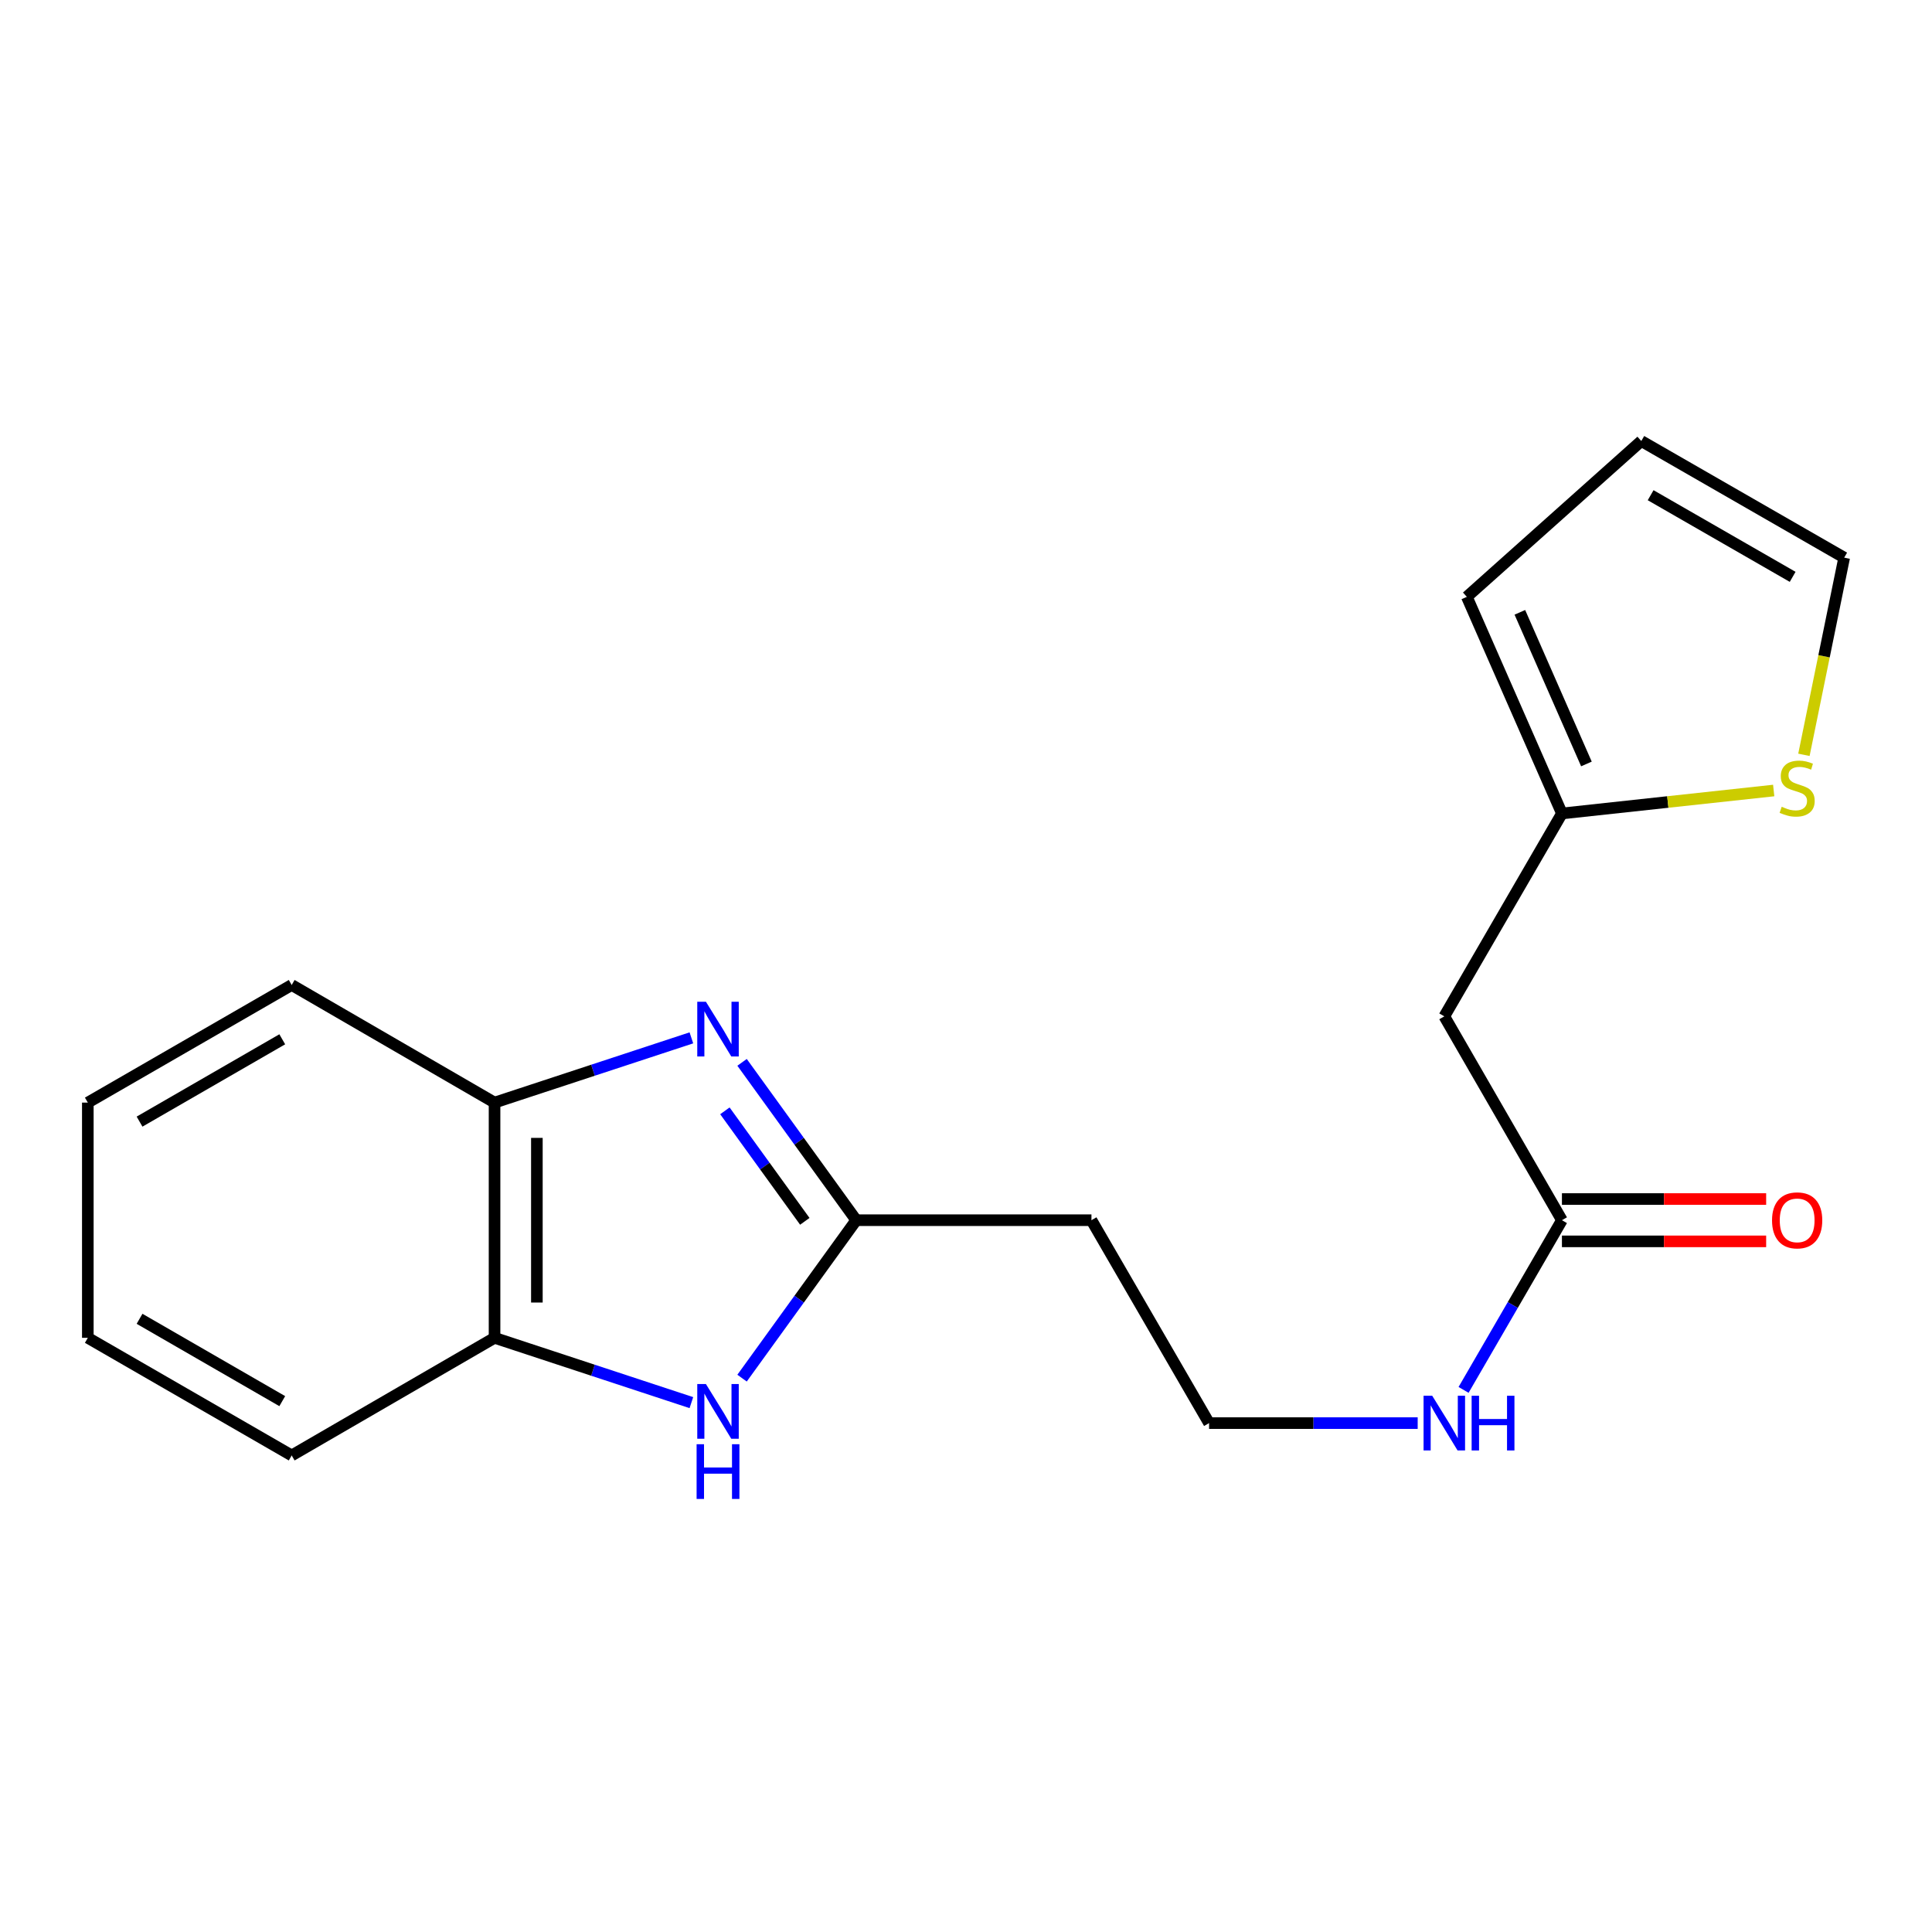 <?xml version='1.0' encoding='iso-8859-1'?>
<svg version='1.1' baseProfile='full'
              xmlns='http://www.w3.org/2000/svg'
                      xmlns:rdkit='http://www.rdkit.org/xml'
                      xmlns:xlink='http://www.w3.org/1999/xlink'
                  xml:space='preserve'
width='1000px' height='1000px' viewBox='0 0 1000 1000'>
<!-- END OF HEADER -->
<rect style='opacity:1.0;fill:#FFFFFF;stroke:none' width='1000' height='1000' x='0' y='0'> </rect>
<path class='bond-0' d='M 384.091,549.871 L 413.638,590.722' style='fill:none;fill-rule:evenodd;stroke:#0000FF;stroke-width:6px;stroke-linecap:butt;stroke-linejoin:miter;stroke-opacity:1' />
<path class='bond-0' d='M 413.638,590.722 L 443.185,631.574' style='fill:none;fill-rule:evenodd;stroke:#000000;stroke-width:6px;stroke-linecap:butt;stroke-linejoin:miter;stroke-opacity:1' />
<path class='bond-0' d='M 375.204,574.965 L 395.886,603.562' style='fill:none;fill-rule:evenodd;stroke:#0000FF;stroke-width:6px;stroke-linecap:butt;stroke-linejoin:miter;stroke-opacity:1' />
<path class='bond-0' d='M 395.886,603.562 L 416.569,632.158' style='fill:none;fill-rule:evenodd;stroke:#000000;stroke-width:6px;stroke-linecap:butt;stroke-linejoin:miter;stroke-opacity:1' />
<path class='bond-2' d='M 357.859,537.193 L 306.919,553.949' style='fill:none;fill-rule:evenodd;stroke:#0000FF;stroke-width:6px;stroke-linecap:butt;stroke-linejoin:miter;stroke-opacity:1' />
<path class='bond-2' d='M 306.919,553.949 L 255.98,570.706' style='fill:none;fill-rule:evenodd;stroke:#000000;stroke-width:6px;stroke-linecap:butt;stroke-linejoin:miter;stroke-opacity:1' />
<path class='bond-1' d='M 443.185,631.574 L 413.635,672.45' style='fill:none;fill-rule:evenodd;stroke:#000000;stroke-width:6px;stroke-linecap:butt;stroke-linejoin:miter;stroke-opacity:1' />
<path class='bond-1' d='M 413.635,672.45 L 384.086,713.325' style='fill:none;fill-rule:evenodd;stroke:#0000FF;stroke-width:6px;stroke-linecap:butt;stroke-linejoin:miter;stroke-opacity:1' />
<path class='bond-8' d='M 443.185,631.574 L 564.933,631.574' style='fill:none;fill-rule:evenodd;stroke:#000000;stroke-width:6px;stroke-linecap:butt;stroke-linejoin:miter;stroke-opacity:1' />
<path class='bond-19' d='M 357.858,725.999 L 306.919,709.227' style='fill:none;fill-rule:evenodd;stroke:#0000FF;stroke-width:6px;stroke-linecap:butt;stroke-linejoin:miter;stroke-opacity:1' />
<path class='bond-19' d='M 306.919,709.227 L 255.98,692.454' style='fill:none;fill-rule:evenodd;stroke:#000000;stroke-width:6px;stroke-linecap:butt;stroke-linejoin:miter;stroke-opacity:1' />
<path class='bond-3' d='M 255.98,570.706 L 255.98,692.454' style='fill:none;fill-rule:evenodd;stroke:#000000;stroke-width:6px;stroke-linecap:butt;stroke-linejoin:miter;stroke-opacity:1' />
<path class='bond-3' d='M 277.888,588.968 L 277.888,674.192' style='fill:none;fill-rule:evenodd;stroke:#000000;stroke-width:6px;stroke-linecap:butt;stroke-linejoin:miter;stroke-opacity:1' />
<path class='bond-15' d='M 255.98,570.706 L 150.979,509.826' style='fill:none;fill-rule:evenodd;stroke:#000000;stroke-width:6px;stroke-linecap:butt;stroke-linejoin:miter;stroke-opacity:1' />
<path class='bond-16' d='M 255.98,692.454 L 150.979,753.335' style='fill:none;fill-rule:evenodd;stroke:#000000;stroke-width:6px;stroke-linecap:butt;stroke-linejoin:miter;stroke-opacity:1' />
<path class='bond-4' d='M 747.574,526.062 L 808.455,631.574' style='fill:none;fill-rule:evenodd;stroke:#000000;stroke-width:6px;stroke-linecap:butt;stroke-linejoin:miter;stroke-opacity:1' />
<path class='bond-5' d='M 747.574,526.062 L 808.455,421.049' style='fill:none;fill-rule:evenodd;stroke:#000000;stroke-width:6px;stroke-linecap:butt;stroke-linejoin:miter;stroke-opacity:1' />
<path class='bond-7' d='M 808.455,421.049 L 863.258,415.11' style='fill:none;fill-rule:evenodd;stroke:#000000;stroke-width:6px;stroke-linecap:butt;stroke-linejoin:miter;stroke-opacity:1' />
<path class='bond-7' d='M 863.258,415.11 L 918.062,409.171' style='fill:none;fill-rule:evenodd;stroke:#CCCC00;stroke-width:6px;stroke-linecap:butt;stroke-linejoin:miter;stroke-opacity:1' />
<path class='bond-10' d='M 808.455,421.049 L 759.234,308.928' style='fill:none;fill-rule:evenodd;stroke:#000000;stroke-width:6px;stroke-linecap:butt;stroke-linejoin:miter;stroke-opacity:1' />
<path class='bond-10' d='M 821.132,395.424 L 786.678,316.94' style='fill:none;fill-rule:evenodd;stroke:#000000;stroke-width:6px;stroke-linecap:butt;stroke-linejoin:miter;stroke-opacity:1' />
<path class='bond-6' d='M 808.455,631.574 L 782.998,675.489' style='fill:none;fill-rule:evenodd;stroke:#000000;stroke-width:6px;stroke-linecap:butt;stroke-linejoin:miter;stroke-opacity:1' />
<path class='bond-6' d='M 782.998,675.489 L 757.542,719.404' style='fill:none;fill-rule:evenodd;stroke:#0000FF;stroke-width:6px;stroke-linecap:butt;stroke-linejoin:miter;stroke-opacity:1' />
<path class='bond-12' d='M 808.455,642.528 L 861.307,642.528' style='fill:none;fill-rule:evenodd;stroke:#000000;stroke-width:6px;stroke-linecap:butt;stroke-linejoin:miter;stroke-opacity:1' />
<path class='bond-12' d='M 861.307,642.528 L 914.159,642.528' style='fill:none;fill-rule:evenodd;stroke:#FF0000;stroke-width:6px;stroke-linecap:butt;stroke-linejoin:miter;stroke-opacity:1' />
<path class='bond-12' d='M 808.455,620.62 L 861.307,620.62' style='fill:none;fill-rule:evenodd;stroke:#000000;stroke-width:6px;stroke-linecap:butt;stroke-linejoin:miter;stroke-opacity:1' />
<path class='bond-12' d='M 861.307,620.62 L 914.159,620.62' style='fill:none;fill-rule:evenodd;stroke:#FF0000;stroke-width:6px;stroke-linecap:butt;stroke-linejoin:miter;stroke-opacity:1' />
<path class='bond-9' d='M 933.707,390.693 L 944.126,339.666' style='fill:none;fill-rule:evenodd;stroke:#CCCC00;stroke-width:6px;stroke-linecap:butt;stroke-linejoin:miter;stroke-opacity:1' />
<path class='bond-9' d='M 944.126,339.666 L 954.545,288.638' style='fill:none;fill-rule:evenodd;stroke:#000000;stroke-width:6px;stroke-linecap:butt;stroke-linejoin:miter;stroke-opacity:1' />
<path class='bond-14' d='M 564.933,631.574 L 625.814,736.599' style='fill:none;fill-rule:evenodd;stroke:#000000;stroke-width:6px;stroke-linecap:butt;stroke-linejoin:miter;stroke-opacity:1' />
<path class='bond-21' d='M 954.545,288.638 L 849.532,228.269' style='fill:none;fill-rule:evenodd;stroke:#000000;stroke-width:6px;stroke-linecap:butt;stroke-linejoin:miter;stroke-opacity:1' />
<path class='bond-21' d='M 927.875,298.576 L 854.366,256.318' style='fill:none;fill-rule:evenodd;stroke:#000000;stroke-width:6px;stroke-linecap:butt;stroke-linejoin:miter;stroke-opacity:1' />
<path class='bond-11' d='M 759.234,308.928 L 849.532,228.269' style='fill:none;fill-rule:evenodd;stroke:#000000;stroke-width:6px;stroke-linecap:butt;stroke-linejoin:miter;stroke-opacity:1' />
<path class='bond-13' d='M 733.79,736.599 L 679.802,736.599' style='fill:none;fill-rule:evenodd;stroke:#0000FF;stroke-width:6px;stroke-linecap:butt;stroke-linejoin:miter;stroke-opacity:1' />
<path class='bond-13' d='M 679.802,736.599 L 625.814,736.599' style='fill:none;fill-rule:evenodd;stroke:#000000;stroke-width:6px;stroke-linecap:butt;stroke-linejoin:miter;stroke-opacity:1' />
<path class='bond-17' d='M 150.979,509.826 L 45.455,570.706' style='fill:none;fill-rule:evenodd;stroke:#000000;stroke-width:6px;stroke-linecap:butt;stroke-linejoin:miter;stroke-opacity:1' />
<path class='bond-17' d='M 146.098,537.934 L 72.231,580.55' style='fill:none;fill-rule:evenodd;stroke:#000000;stroke-width:6px;stroke-linecap:butt;stroke-linejoin:miter;stroke-opacity:1' />
<path class='bond-20' d='M 150.979,753.335 L 45.455,692.454' style='fill:none;fill-rule:evenodd;stroke:#000000;stroke-width:6px;stroke-linecap:butt;stroke-linejoin:miter;stroke-opacity:1' />
<path class='bond-20' d='M 146.098,725.226 L 72.231,682.61' style='fill:none;fill-rule:evenodd;stroke:#000000;stroke-width:6px;stroke-linecap:butt;stroke-linejoin:miter;stroke-opacity:1' />
<path class='bond-18' d='M 45.455,570.706 L 45.455,692.454' style='fill:none;fill-rule:evenodd;stroke:#000000;stroke-width:6px;stroke-linecap:butt;stroke-linejoin:miter;stroke-opacity:1' />
<path  class='atom-0' d='M 365.383 518.499
L 374.663 533.499
Q 375.583 534.979, 377.063 537.659
Q 378.543 540.339, 378.623 540.499
L 378.623 518.499
L 382.383 518.499
L 382.383 546.819
L 378.503 546.819
L 368.543 530.419
Q 367.383 528.499, 366.143 526.299
Q 364.943 524.099, 364.583 523.419
L 364.583 546.819
L 360.903 546.819
L 360.903 518.499
L 365.383 518.499
' fill='#0000FF'/>
<path  class='atom-2' d='M 365.383 716.378
L 374.663 731.378
Q 375.583 732.858, 377.063 735.538
Q 378.543 738.218, 378.623 738.378
L 378.623 716.378
L 382.383 716.378
L 382.383 744.698
L 378.503 744.698
L 368.543 728.298
Q 367.383 726.378, 366.143 724.178
Q 364.943 721.978, 364.583 721.298
L 364.583 744.698
L 360.903 744.698
L 360.903 716.378
L 365.383 716.378
' fill='#0000FF'/>
<path  class='atom-2' d='M 360.563 747.53
L 364.403 747.53
L 364.403 759.57
L 378.883 759.57
L 378.883 747.53
L 382.723 747.53
L 382.723 775.85
L 378.883 775.85
L 378.883 762.77
L 364.403 762.77
L 364.403 775.85
L 360.563 775.85
L 360.563 747.53
' fill='#0000FF'/>
<path  class='atom-8' d='M 922.203 417.575
Q 922.523 417.695, 923.843 418.255
Q 925.163 418.815, 926.603 419.175
Q 928.083 419.495, 929.523 419.495
Q 932.203 419.495, 933.763 418.215
Q 935.323 416.895, 935.323 414.615
Q 935.323 413.055, 934.523 412.095
Q 933.763 411.135, 932.563 410.615
Q 931.363 410.095, 929.363 409.495
Q 926.843 408.735, 925.323 408.015
Q 923.843 407.295, 922.763 405.775
Q 921.723 404.255, 921.723 401.695
Q 921.723 398.135, 924.123 395.935
Q 926.563 393.735, 931.363 393.735
Q 934.643 393.735, 938.363 395.295
L 937.443 398.375
Q 934.043 396.975, 931.483 396.975
Q 928.723 396.975, 927.203 398.135
Q 925.683 399.255, 925.723 401.215
Q 925.723 402.735, 926.483 403.655
Q 927.283 404.575, 928.403 405.095
Q 929.563 405.615, 931.483 406.215
Q 934.043 407.015, 935.563 407.815
Q 937.083 408.615, 938.163 410.255
Q 939.283 411.855, 939.283 414.615
Q 939.283 418.535, 936.643 420.655
Q 934.043 422.735, 929.683 422.735
Q 927.163 422.735, 925.243 422.175
Q 923.363 421.655, 921.123 420.735
L 922.203 417.575
' fill='#CCCC00'/>
<path  class='atom-13' d='M 917.203 631.654
Q 917.203 624.854, 920.563 621.054
Q 923.923 617.254, 930.203 617.254
Q 936.483 617.254, 939.843 621.054
Q 943.203 624.854, 943.203 631.654
Q 943.203 638.534, 939.803 642.454
Q 936.403 646.334, 930.203 646.334
Q 923.963 646.334, 920.563 642.454
Q 917.203 638.574, 917.203 631.654
M 930.203 643.134
Q 934.523 643.134, 936.843 640.254
Q 939.203 637.334, 939.203 631.654
Q 939.203 626.094, 936.843 623.294
Q 934.523 620.454, 930.203 620.454
Q 925.883 620.454, 923.523 623.254
Q 921.203 626.054, 921.203 631.654
Q 921.203 637.374, 923.523 640.254
Q 925.883 643.134, 930.203 643.134
' fill='#FF0000'/>
<path  class='atom-14' d='M 741.314 722.439
L 750.594 737.439
Q 751.514 738.919, 752.994 741.599
Q 754.474 744.279, 754.554 744.439
L 754.554 722.439
L 758.314 722.439
L 758.314 750.759
L 754.434 750.759
L 744.474 734.359
Q 743.314 732.439, 742.074 730.239
Q 740.874 728.039, 740.514 727.359
L 740.514 750.759
L 736.834 750.759
L 736.834 722.439
L 741.314 722.439
' fill='#0000FF'/>
<path  class='atom-14' d='M 761.714 722.439
L 765.554 722.439
L 765.554 734.479
L 780.034 734.479
L 780.034 722.439
L 783.874 722.439
L 783.874 750.759
L 780.034 750.759
L 780.034 737.679
L 765.554 737.679
L 765.554 750.759
L 761.714 750.759
L 761.714 722.439
' fill='#0000FF'/>
</svg>
